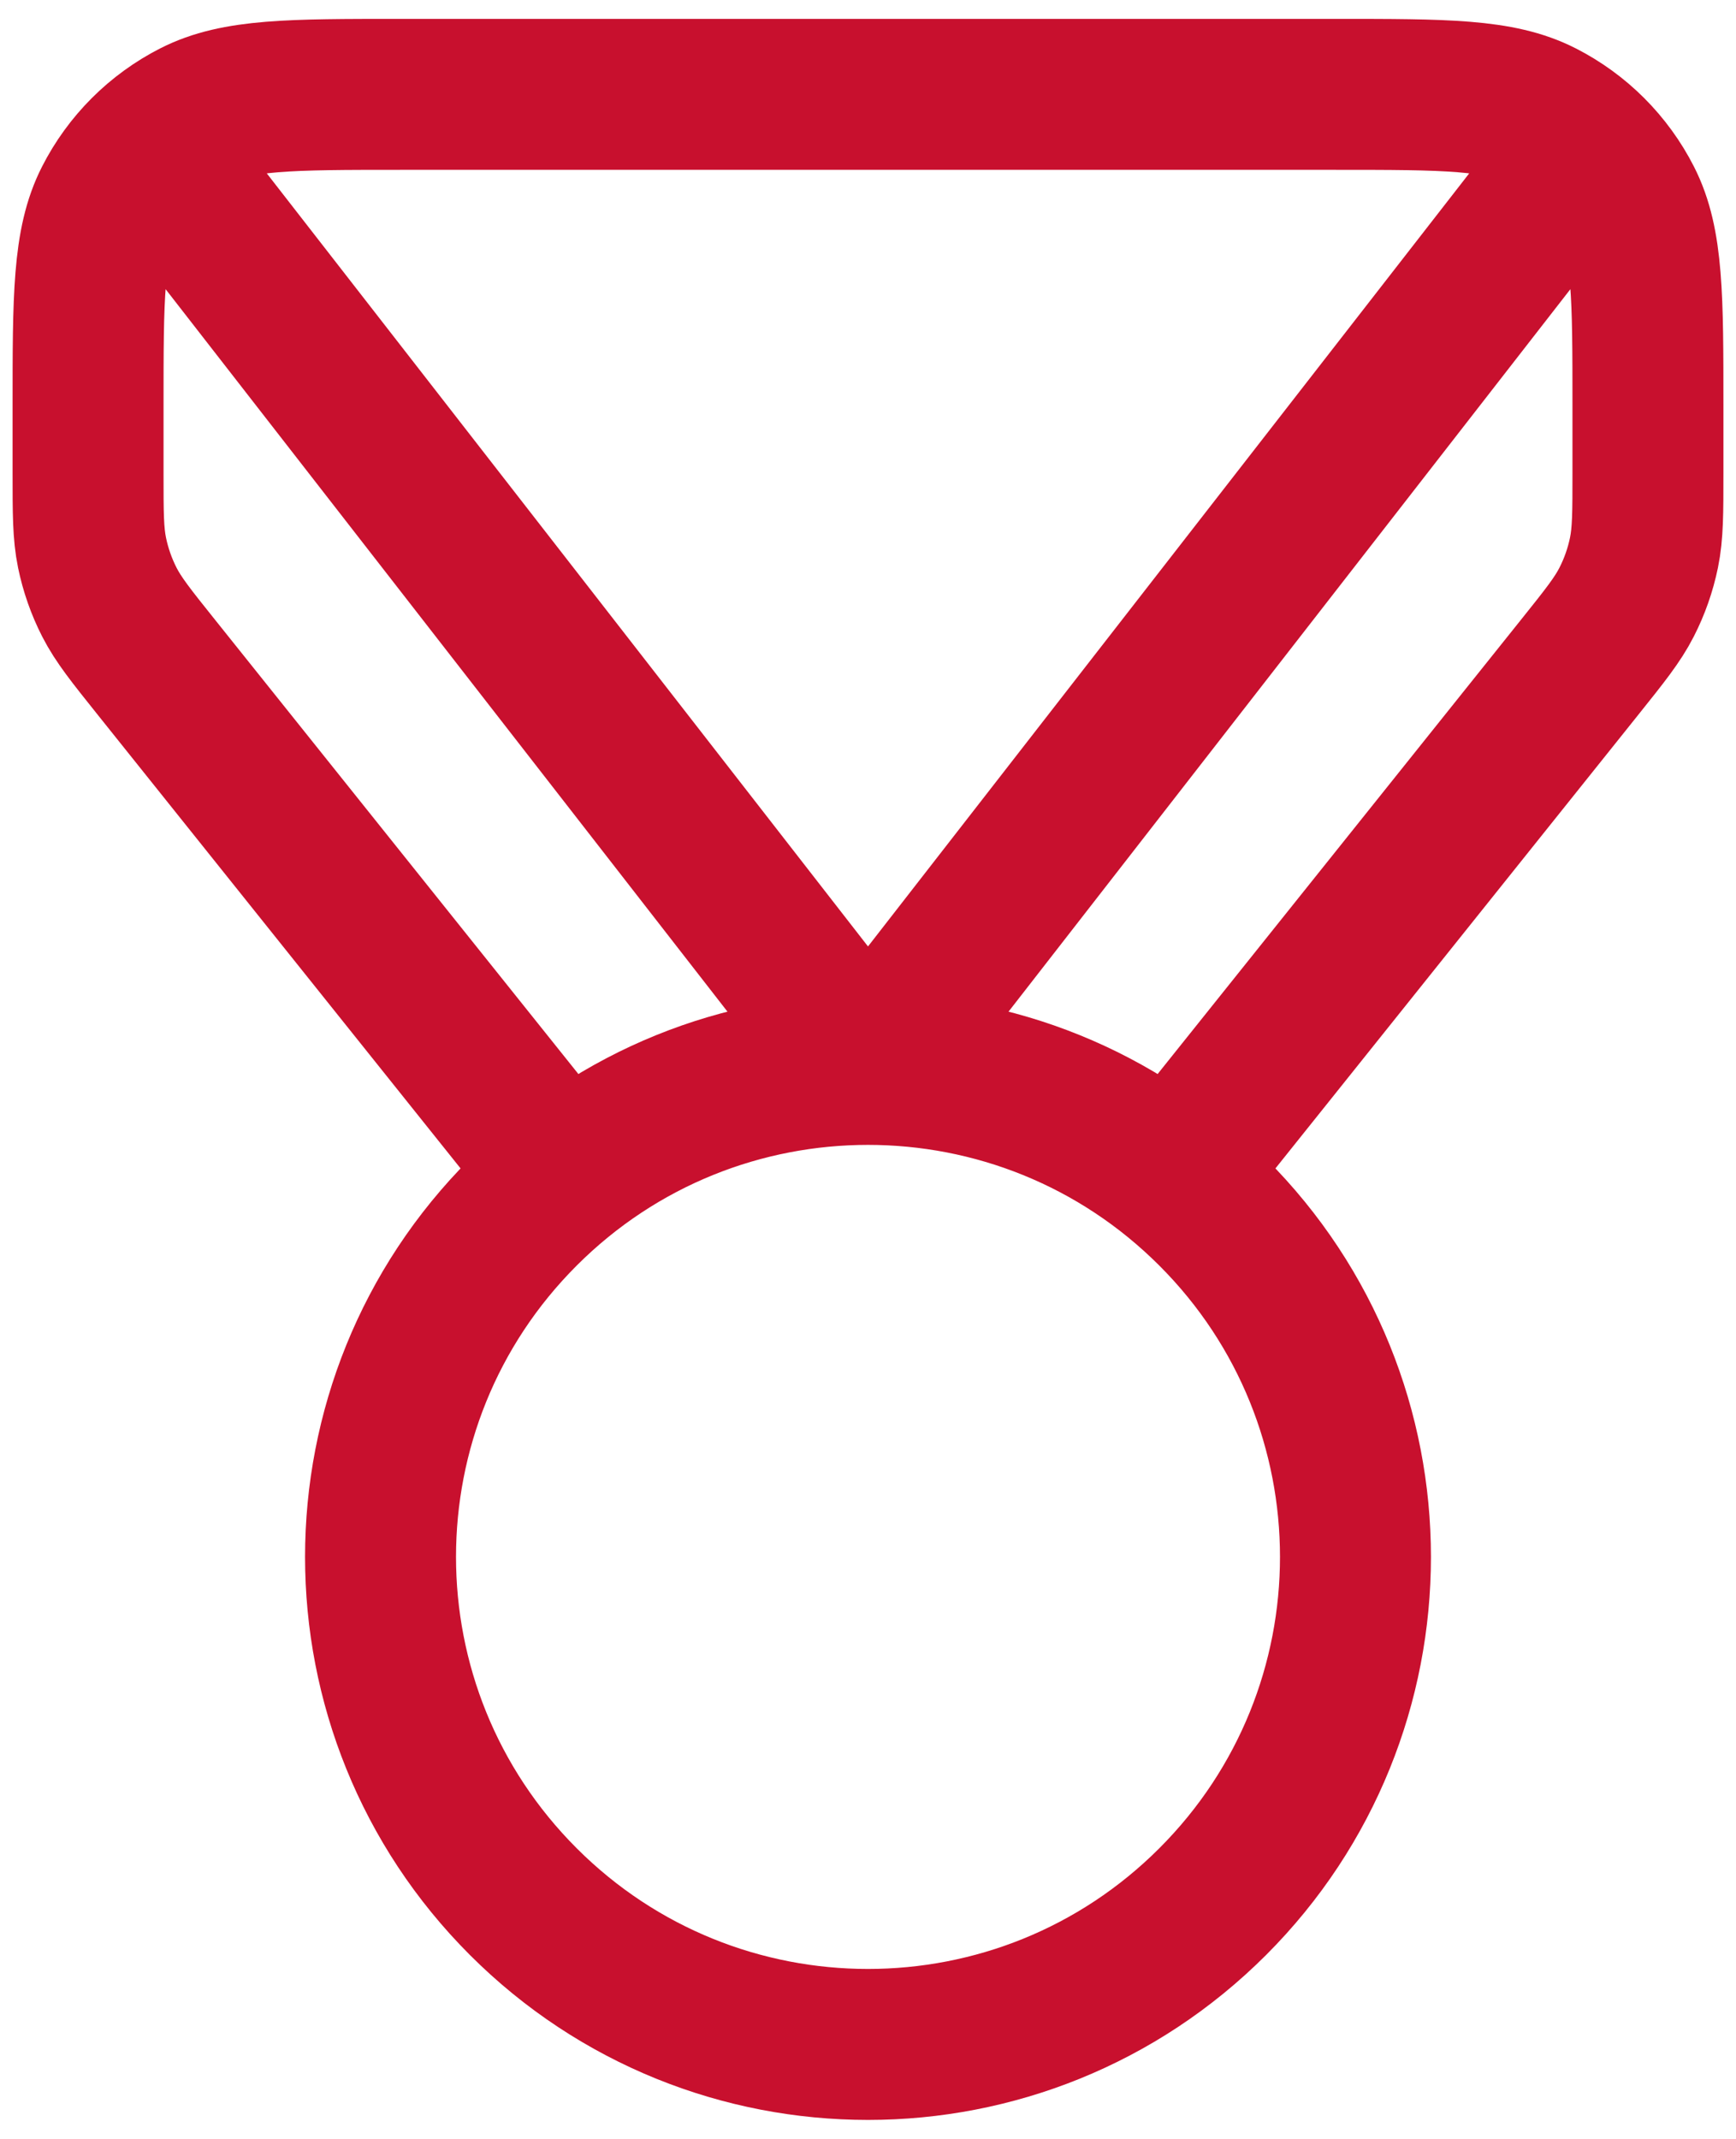 <?xml version="1.0" encoding="UTF-8"?> <svg xmlns="http://www.w3.org/2000/svg" width="69" height="85" viewBox="0 0 69 85" fill="none"><path d="M22.395 46.744L6.217 26.521C5.21 25.263 4.707 24.633 4.348 23.932C4.031 23.311 3.799 22.649 3.658 21.965C3.5 21.194 3.5 20.387 3.5 18.775V16.15C3.5 11.81 3.5 9.639 4.345 7.982C5.088 6.523 6.273 5.338 7.732 4.595C9.389 3.75 11.56 3.75 15.9 3.75H53.1C57.44 3.75 59.611 3.75 61.268 4.595C62.727 5.338 63.912 6.523 64.655 7.982C65.5 9.639 65.5 11.81 65.5 16.15V18.775C65.5 20.387 65.5 21.194 65.342 21.965C65.201 22.649 64.969 23.311 64.651 23.932C64.293 24.633 63.79 25.263 62.783 26.521L46.605 46.744M7.375 7.625L34.5 42.5L61.625 7.625M48.2 48.175C55.767 55.741 55.767 68.009 48.2 75.575C40.634 83.142 28.366 83.142 20.8 75.575C13.233 68.009 13.233 55.741 20.8 48.175C28.366 40.608 40.634 40.608 48.2 48.175Z" stroke="#C8102E" stroke-width="6" stroke-linecap="round" stroke-linejoin="round"></path></svg> 